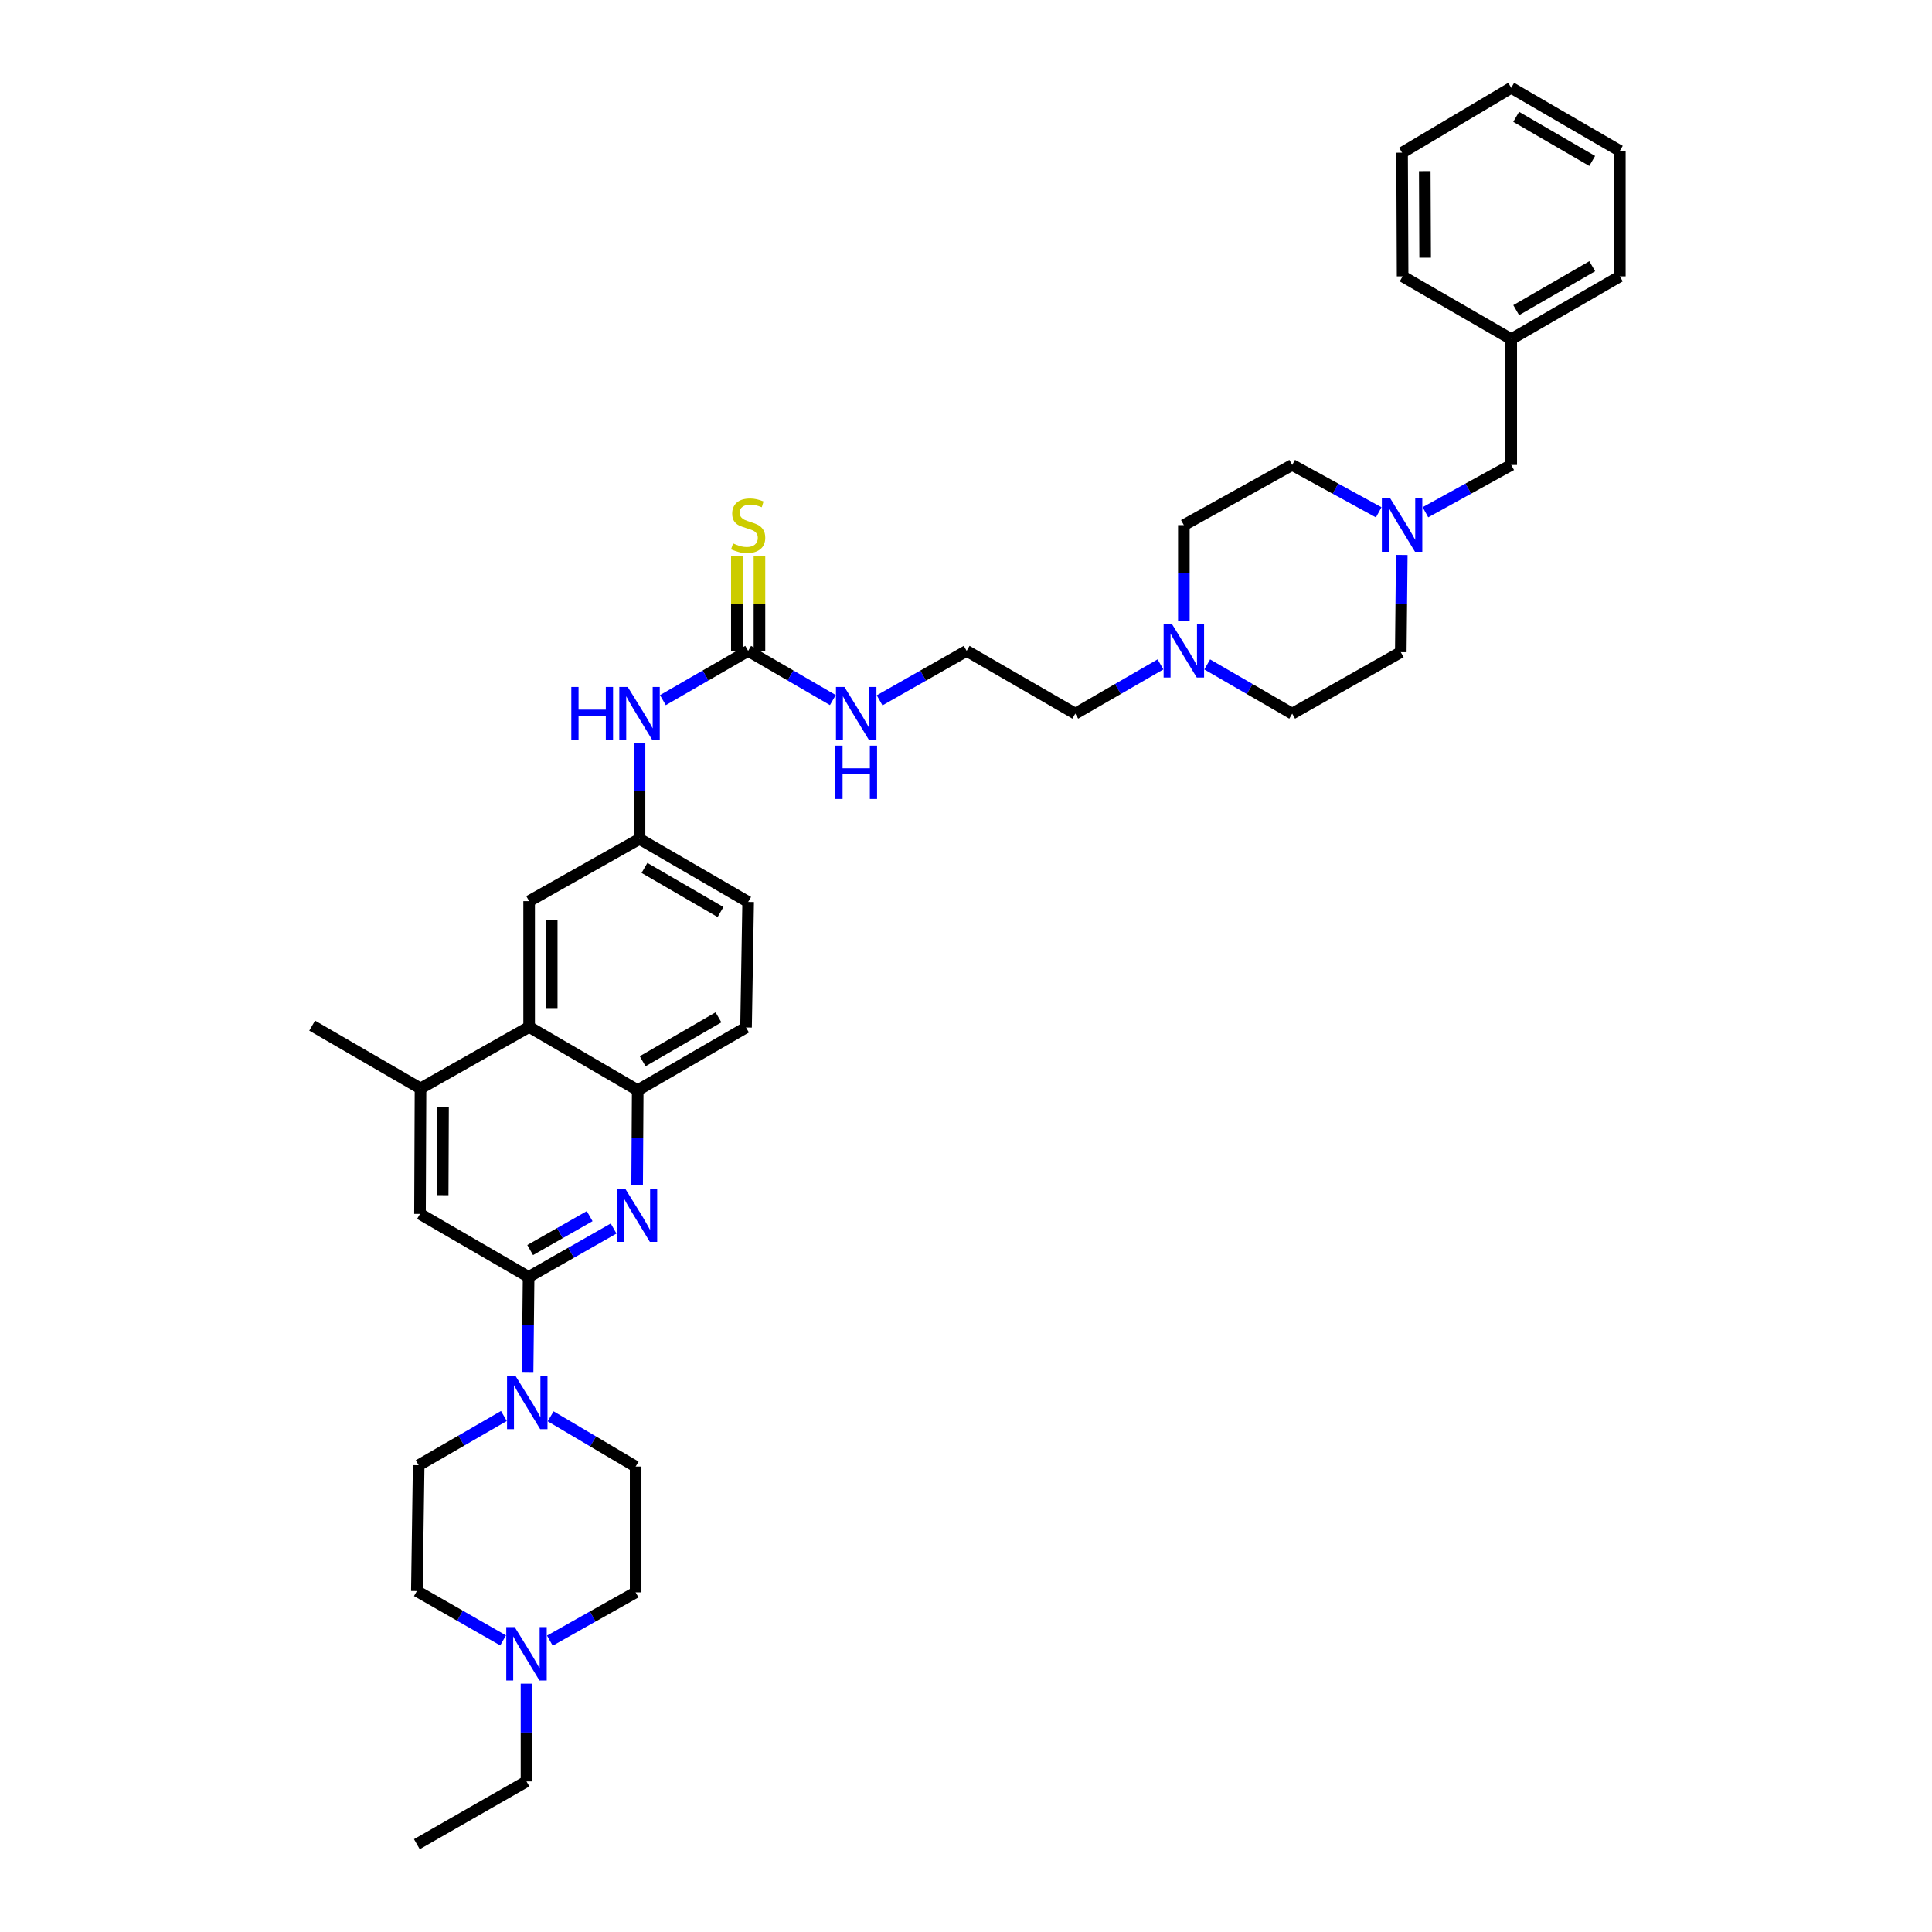 <?xml version='1.0' encoding='iso-8859-1'?>
<svg version='1.1' baseProfile='full'
              xmlns='http://www.w3.org/2000/svg'
                      xmlns:rdkit='http://www.rdkit.org/xml'
                      xmlns:xlink='http://www.w3.org/1999/xlink'
                  xml:space='preserve'
width='1000px' height='1000px' viewBox='0 0 1000 1000'>
<!-- END OF HEADER -->
<rect style='opacity:1.0;fill:#FFFFFF;stroke:none' width='1000' height='1000' x='0' y='0'> </rect>
<path class='bond-0' d='M 273.605,660.954 L 295.604,648.421' style='fill:none;fill-rule:evenodd;stroke:#000000;stroke-width:6px;stroke-linecap:butt;stroke-linejoin:miter;stroke-opacity:1' />
<path class='bond-0' d='M 295.604,648.421 L 317.603,635.888' style='fill:none;fill-rule:evenodd;stroke:#0000FF;stroke-width:6px;stroke-linecap:butt;stroke-linejoin:miter;stroke-opacity:1' />
<path class='bond-0' d='M 274.413,647.03 L 289.813,638.256' style='fill:none;fill-rule:evenodd;stroke:#000000;stroke-width:6px;stroke-linecap:butt;stroke-linejoin:miter;stroke-opacity:1' />
<path class='bond-0' d='M 289.813,638.256 L 305.212,629.483' style='fill:none;fill-rule:evenodd;stroke:#0000FF;stroke-width:6px;stroke-linecap:butt;stroke-linejoin:miter;stroke-opacity:1' />
<path class='bond-1' d='M 273.605,660.954 L 273.34,685.733' style='fill:none;fill-rule:evenodd;stroke:#000000;stroke-width:6px;stroke-linecap:butt;stroke-linejoin:miter;stroke-opacity:1' />
<path class='bond-1' d='M 273.34,685.733 L 273.074,710.511' style='fill:none;fill-rule:evenodd;stroke:#0000FF;stroke-width:6px;stroke-linecap:butt;stroke-linejoin:miter;stroke-opacity:1' />
<path class='bond-6' d='M 273.605,660.954 L 217.386,628.321' style='fill:none;fill-rule:evenodd;stroke:#000000;stroke-width:6px;stroke-linecap:butt;stroke-linejoin:miter;stroke-opacity:1' />
<path class='bond-2' d='M 329.781,613.582 L 329.932,588.936' style='fill:none;fill-rule:evenodd;stroke:#0000FF;stroke-width:6px;stroke-linecap:butt;stroke-linejoin:miter;stroke-opacity:1' />
<path class='bond-2' d='M 329.932,588.936 L 330.083,564.291' style='fill:none;fill-rule:evenodd;stroke:#000000;stroke-width:6px;stroke-linecap:butt;stroke-linejoin:miter;stroke-opacity:1' />
<path class='bond-14' d='M 260.816,732.927 L 238.76,745.669' style='fill:none;fill-rule:evenodd;stroke:#0000FF;stroke-width:6px;stroke-linecap:butt;stroke-linejoin:miter;stroke-opacity:1' />
<path class='bond-14' d='M 238.76,745.669 L 216.704,758.411' style='fill:none;fill-rule:evenodd;stroke:#000000;stroke-width:6px;stroke-linecap:butt;stroke-linejoin:miter;stroke-opacity:1' />
<path class='bond-15' d='M 285.009,733.091 L 307.006,746.092' style='fill:none;fill-rule:evenodd;stroke:#0000FF;stroke-width:6px;stroke-linecap:butt;stroke-linejoin:miter;stroke-opacity:1' />
<path class='bond-15' d='M 307.006,746.092 L 329.004,759.093' style='fill:none;fill-rule:evenodd;stroke:#000000;stroke-width:6px;stroke-linecap:butt;stroke-linejoin:miter;stroke-opacity:1' />
<path class='bond-16' d='M 330.083,564.291 L 386.152,531.82' style='fill:none;fill-rule:evenodd;stroke:#000000;stroke-width:6px;stroke-linecap:butt;stroke-linejoin:miter;stroke-opacity:1' />
<path class='bond-16' d='M 332.631,549.297 L 371.879,526.567' style='fill:none;fill-rule:evenodd;stroke:#000000;stroke-width:6px;stroke-linecap:butt;stroke-linejoin:miter;stroke-opacity:1' />
<path class='bond-37' d='M 330.083,564.291 L 273.878,531.534' style='fill:none;fill-rule:evenodd;stroke:#000000;stroke-width:6px;stroke-linecap:butt;stroke-linejoin:miter;stroke-opacity:1' />
<path class='bond-3' d='M 273.878,531.534 L 217.653,563.368' style='fill:none;fill-rule:evenodd;stroke:#000000;stroke-width:6px;stroke-linecap:butt;stroke-linejoin:miter;stroke-opacity:1' />
<path class='bond-12' d='M 273.878,531.534 L 273.878,466.438' style='fill:none;fill-rule:evenodd;stroke:#000000;stroke-width:6px;stroke-linecap:butt;stroke-linejoin:miter;stroke-opacity:1' />
<path class='bond-12' d='M 285.576,521.77 L 285.576,476.202' style='fill:none;fill-rule:evenodd;stroke:#000000;stroke-width:6px;stroke-linecap:butt;stroke-linejoin:miter;stroke-opacity:1' />
<path class='bond-4' d='M 387.244,336.901 L 365.179,349.647' style='fill:none;fill-rule:evenodd;stroke:#000000;stroke-width:6px;stroke-linecap:butt;stroke-linejoin:miter;stroke-opacity:1' />
<path class='bond-4' d='M 365.179,349.647 L 343.113,362.392' style='fill:none;fill-rule:evenodd;stroke:#0000FF;stroke-width:6px;stroke-linecap:butt;stroke-linejoin:miter;stroke-opacity:1' />
<path class='bond-11' d='M 393.094,336.901 L 393.094,312.413' style='fill:none;fill-rule:evenodd;stroke:#000000;stroke-width:6px;stroke-linecap:butt;stroke-linejoin:miter;stroke-opacity:1' />
<path class='bond-11' d='M 393.094,312.413 L 393.094,287.925' style='fill:none;fill-rule:evenodd;stroke:#CCCC00;stroke-width:6px;stroke-linecap:butt;stroke-linejoin:miter;stroke-opacity:1' />
<path class='bond-11' d='M 381.395,336.901 L 381.395,312.413' style='fill:none;fill-rule:evenodd;stroke:#000000;stroke-width:6px;stroke-linecap:butt;stroke-linejoin:miter;stroke-opacity:1' />
<path class='bond-11' d='M 381.395,312.413 L 381.395,287.925' style='fill:none;fill-rule:evenodd;stroke:#CCCC00;stroke-width:6px;stroke-linecap:butt;stroke-linejoin:miter;stroke-opacity:1' />
<path class='bond-17' d='M 387.244,336.901 L 409.164,349.63' style='fill:none;fill-rule:evenodd;stroke:#000000;stroke-width:6px;stroke-linecap:butt;stroke-linejoin:miter;stroke-opacity:1' />
<path class='bond-17' d='M 409.164,349.63 L 431.083,362.359' style='fill:none;fill-rule:evenodd;stroke:#0000FF;stroke-width:6px;stroke-linecap:butt;stroke-linejoin:miter;stroke-opacity:1' />
<path class='bond-5' d='M 217.653,563.368 L 217.386,628.321' style='fill:none;fill-rule:evenodd;stroke:#000000;stroke-width:6px;stroke-linecap:butt;stroke-linejoin:miter;stroke-opacity:1' />
<path class='bond-5' d='M 229.311,573.159 L 229.125,618.626' style='fill:none;fill-rule:evenodd;stroke:#000000;stroke-width:6px;stroke-linecap:butt;stroke-linejoin:miter;stroke-opacity:1' />
<path class='bond-30' d='M 217.653,563.368 L 161.577,530.865' style='fill:none;fill-rule:evenodd;stroke:#000000;stroke-width:6px;stroke-linecap:butt;stroke-linejoin:miter;stroke-opacity:1' />
<path class='bond-7' d='M 725.556,287.24 L 725.3,312.399' style='fill:none;fill-rule:evenodd;stroke:#0000FF;stroke-width:6px;stroke-linecap:butt;stroke-linejoin:miter;stroke-opacity:1' />
<path class='bond-7' d='M 725.3,312.399 L 725.043,337.557' style='fill:none;fill-rule:evenodd;stroke:#000000;stroke-width:6px;stroke-linecap:butt;stroke-linejoin:miter;stroke-opacity:1' />
<path class='bond-18' d='M 737.796,265.131 L 760,252.892' style='fill:none;fill-rule:evenodd;stroke:#0000FF;stroke-width:6px;stroke-linecap:butt;stroke-linejoin:miter;stroke-opacity:1' />
<path class='bond-18' d='M 760,252.892 L 782.204,240.653' style='fill:none;fill-rule:evenodd;stroke:#000000;stroke-width:6px;stroke-linecap:butt;stroke-linejoin:miter;stroke-opacity:1' />
<path class='bond-40' d='M 713.622,265.172 L 691.23,252.913' style='fill:none;fill-rule:evenodd;stroke:#0000FF;stroke-width:6px;stroke-linecap:butt;stroke-linejoin:miter;stroke-opacity:1' />
<path class='bond-40' d='M 691.23,252.913 L 668.838,240.653' style='fill:none;fill-rule:evenodd;stroke:#000000;stroke-width:6px;stroke-linecap:butt;stroke-linejoin:miter;stroke-opacity:1' />
<path class='bond-8' d='M 284.604,849.192 L 306.804,836.697' style='fill:none;fill-rule:evenodd;stroke:#0000FF;stroke-width:6px;stroke-linecap:butt;stroke-linejoin:miter;stroke-opacity:1' />
<path class='bond-8' d='M 306.804,836.697 L 329.004,824.203' style='fill:none;fill-rule:evenodd;stroke:#000000;stroke-width:6px;stroke-linecap:butt;stroke-linejoin:miter;stroke-opacity:1' />
<path class='bond-29' d='M 272.513,871.453 L 272.513,896.758' style='fill:none;fill-rule:evenodd;stroke:#0000FF;stroke-width:6px;stroke-linecap:butt;stroke-linejoin:miter;stroke-opacity:1' />
<path class='bond-29' d='M 272.513,896.758 L 272.513,922.062' style='fill:none;fill-rule:evenodd;stroke:#000000;stroke-width:6px;stroke-linecap:butt;stroke-linejoin:miter;stroke-opacity:1' />
<path class='bond-38' d='M 260.408,849.069 L 238.088,836.295' style='fill:none;fill-rule:evenodd;stroke:#0000FF;stroke-width:6px;stroke-linecap:butt;stroke-linejoin:miter;stroke-opacity:1' />
<path class='bond-38' d='M 238.088,836.295 L 215.768,823.52' style='fill:none;fill-rule:evenodd;stroke:#000000;stroke-width:6px;stroke-linecap:butt;stroke-linejoin:miter;stroke-opacity:1' />
<path class='bond-9' d='M 600.663,343.889 L 578.606,356.633' style='fill:none;fill-rule:evenodd;stroke:#0000FF;stroke-width:6px;stroke-linecap:butt;stroke-linejoin:miter;stroke-opacity:1' />
<path class='bond-9' d='M 578.606,356.633 L 556.55,369.378' style='fill:none;fill-rule:evenodd;stroke:#000000;stroke-width:6px;stroke-linecap:butt;stroke-linejoin:miter;stroke-opacity:1' />
<path class='bond-23' d='M 612.756,321.469 L 612.756,296.63' style='fill:none;fill-rule:evenodd;stroke:#0000FF;stroke-width:6px;stroke-linecap:butt;stroke-linejoin:miter;stroke-opacity:1' />
<path class='bond-23' d='M 612.756,296.63 L 612.756,271.791' style='fill:none;fill-rule:evenodd;stroke:#000000;stroke-width:6px;stroke-linecap:butt;stroke-linejoin:miter;stroke-opacity:1' />
<path class='bond-24' d='M 624.846,343.903 L 646.842,356.64' style='fill:none;fill-rule:evenodd;stroke:#0000FF;stroke-width:6px;stroke-linecap:butt;stroke-linejoin:miter;stroke-opacity:1' />
<path class='bond-24' d='M 646.842,356.64 L 668.838,369.378' style='fill:none;fill-rule:evenodd;stroke:#000000;stroke-width:6px;stroke-linecap:butt;stroke-linejoin:miter;stroke-opacity:1' />
<path class='bond-10' d='M 331.019,384.803 L 331.019,409.512' style='fill:none;fill-rule:evenodd;stroke:#0000FF;stroke-width:6px;stroke-linecap:butt;stroke-linejoin:miter;stroke-opacity:1' />
<path class='bond-10' d='M 331.019,409.512 L 331.019,434.221' style='fill:none;fill-rule:evenodd;stroke:#000000;stroke-width:6px;stroke-linecap:butt;stroke-linejoin:miter;stroke-opacity:1' />
<path class='bond-13' d='M 273.878,466.438 L 331.019,434.221' style='fill:none;fill-rule:evenodd;stroke:#000000;stroke-width:6px;stroke-linecap:butt;stroke-linejoin:miter;stroke-opacity:1' />
<path class='bond-39' d='M 331.019,434.221 L 387.244,466.847' style='fill:none;fill-rule:evenodd;stroke:#000000;stroke-width:6px;stroke-linecap:butt;stroke-linejoin:miter;stroke-opacity:1' />
<path class='bond-39' d='M 333.581,449.233 L 372.939,472.072' style='fill:none;fill-rule:evenodd;stroke:#000000;stroke-width:6px;stroke-linecap:butt;stroke-linejoin:miter;stroke-opacity:1' />
<path class='bond-20' d='M 216.704,758.411 L 215.768,823.52' style='fill:none;fill-rule:evenodd;stroke:#000000;stroke-width:6px;stroke-linecap:butt;stroke-linejoin:miter;stroke-opacity:1' />
<path class='bond-19' d='M 329.004,759.093 L 329.004,824.203' style='fill:none;fill-rule:evenodd;stroke:#000000;stroke-width:6px;stroke-linecap:butt;stroke-linejoin:miter;stroke-opacity:1' />
<path class='bond-25' d='M 386.152,531.82 L 387.244,466.847' style='fill:none;fill-rule:evenodd;stroke:#000000;stroke-width:6px;stroke-linecap:butt;stroke-linejoin:miter;stroke-opacity:1' />
<path class='bond-27' d='M 455.284,362.496 L 477.811,349.698' style='fill:none;fill-rule:evenodd;stroke:#0000FF;stroke-width:6px;stroke-linecap:butt;stroke-linejoin:miter;stroke-opacity:1' />
<path class='bond-27' d='M 477.811,349.698 L 500.338,336.901' style='fill:none;fill-rule:evenodd;stroke:#000000;stroke-width:6px;stroke-linecap:butt;stroke-linejoin:miter;stroke-opacity:1' />
<path class='bond-26' d='M 782.204,240.653 L 782.204,175.537' style='fill:none;fill-rule:evenodd;stroke:#000000;stroke-width:6px;stroke-linecap:butt;stroke-linejoin:miter;stroke-opacity:1' />
<path class='bond-21' d='M 668.838,240.653 L 612.756,271.791' style='fill:none;fill-rule:evenodd;stroke:#000000;stroke-width:6px;stroke-linecap:butt;stroke-linejoin:miter;stroke-opacity:1' />
<path class='bond-22' d='M 725.043,337.557 L 668.838,369.378' style='fill:none;fill-rule:evenodd;stroke:#000000;stroke-width:6px;stroke-linecap:butt;stroke-linejoin:miter;stroke-opacity:1' />
<path class='bond-31' d='M 782.204,175.537 L 838.423,143.041' style='fill:none;fill-rule:evenodd;stroke:#000000;stroke-width:6px;stroke-linecap:butt;stroke-linejoin:miter;stroke-opacity:1' />
<path class='bond-31' d='M 784.783,160.535 L 824.136,137.787' style='fill:none;fill-rule:evenodd;stroke:#000000;stroke-width:6px;stroke-linecap:butt;stroke-linejoin:miter;stroke-opacity:1' />
<path class='bond-32' d='M 782.204,175.537 L 725.992,143.041' style='fill:none;fill-rule:evenodd;stroke:#000000;stroke-width:6px;stroke-linecap:butt;stroke-linejoin:miter;stroke-opacity:1' />
<path class='bond-28' d='M 500.338,336.901 L 556.55,369.378' style='fill:none;fill-rule:evenodd;stroke:#000000;stroke-width:6px;stroke-linecap:butt;stroke-linejoin:miter;stroke-opacity:1' />
<path class='bond-33' d='M 272.513,922.062 L 215.768,954.545' style='fill:none;fill-rule:evenodd;stroke:#000000;stroke-width:6px;stroke-linecap:butt;stroke-linejoin:miter;stroke-opacity:1' />
<path class='bond-35' d='M 838.423,143.041 L 838.423,78.081' style='fill:none;fill-rule:evenodd;stroke:#000000;stroke-width:6px;stroke-linecap:butt;stroke-linejoin:miter;stroke-opacity:1' />
<path class='bond-34' d='M 725.992,143.041 L 725.713,79.017' style='fill:none;fill-rule:evenodd;stroke:#000000;stroke-width:6px;stroke-linecap:butt;stroke-linejoin:miter;stroke-opacity:1' />
<path class='bond-34' d='M 737.649,133.386 L 737.453,88.569' style='fill:none;fill-rule:evenodd;stroke:#000000;stroke-width:6px;stroke-linecap:butt;stroke-linejoin:miter;stroke-opacity:1' />
<path class='bond-36' d='M 725.713,79.017 L 782.204,45.455' style='fill:none;fill-rule:evenodd;stroke:#000000;stroke-width:6px;stroke-linecap:butt;stroke-linejoin:miter;stroke-opacity:1' />
<path class='bond-41' d='M 838.423,78.081 L 782.204,45.455' style='fill:none;fill-rule:evenodd;stroke:#000000;stroke-width:6px;stroke-linecap:butt;stroke-linejoin:miter;stroke-opacity:1' />
<path class='bond-41' d='M 824.118,83.305 L 784.765,60.467' style='fill:none;fill-rule:evenodd;stroke:#000000;stroke-width:6px;stroke-linecap:butt;stroke-linejoin:miter;stroke-opacity:1' />
<path  class='atom-1' d='M 323.584 615.199
L 332.631 629.823
Q 333.528 631.266, 334.971 633.878
Q 336.414 636.491, 336.492 636.647
L 336.492 615.199
L 340.157 615.199
L 340.157 642.808
L 336.375 642.808
L 326.665 626.82
Q 325.534 624.948, 324.325 622.804
Q 323.155 620.659, 322.804 619.996
L 322.804 642.808
L 319.217 642.808
L 319.217 615.199
L 323.584 615.199
' fill='#0000FF'/>
<path  class='atom-2' d='M 266.806 712.136
L 275.853 726.759
Q 276.75 728.202, 278.193 730.815
Q 279.636 733.428, 279.714 733.584
L 279.714 712.136
L 283.38 712.136
L 283.38 739.745
L 279.597 739.745
L 269.887 723.757
Q 268.756 721.885, 267.547 719.74
Q 266.377 717.595, 266.027 716.932
L 266.027 739.745
L 262.439 739.745
L 262.439 712.136
L 266.806 712.136
' fill='#0000FF'/>
<path  class='atom-8' d='M 719.61 257.987
L 728.657 272.61
Q 729.554 274.053, 730.997 276.666
Q 732.44 279.279, 732.518 279.435
L 732.518 257.987
L 736.183 257.987
L 736.183 285.596
L 732.401 285.596
L 722.691 269.608
Q 721.56 267.736, 720.351 265.591
Q 719.181 263.446, 718.83 262.783
L 718.83 285.596
L 715.243 285.596
L 715.243 257.987
L 719.61 257.987
' fill='#0000FF'/>
<path  class='atom-9' d='M 266.41 842.193
L 275.457 856.816
Q 276.354 858.259, 277.797 860.872
Q 279.24 863.484, 279.318 863.64
L 279.318 842.193
L 282.983 842.193
L 282.983 869.802
L 279.201 869.802
L 269.491 853.813
Q 268.36 851.942, 267.151 849.797
Q 265.981 847.652, 265.63 846.989
L 265.63 869.802
L 262.042 869.802
L 262.042 842.193
L 266.41 842.193
' fill='#0000FF'/>
<path  class='atom-10' d='M 606.653 323.097
L 615.7 337.72
Q 616.597 339.163, 618.04 341.775
Q 619.482 344.388, 619.56 344.544
L 619.56 323.097
L 623.226 323.097
L 623.226 350.705
L 619.443 350.705
L 609.734 334.717
Q 608.603 332.845, 607.394 330.701
Q 606.224 328.556, 605.873 327.893
L 605.873 350.705
L 602.285 350.705
L 602.285 323.097
L 606.653 323.097
' fill='#0000FF'/>
<path  class='atom-11' d='M 295.709 355.573
L 299.452 355.573
L 299.452 367.311
L 313.569 367.311
L 313.569 355.573
L 317.312 355.573
L 317.312 383.182
L 313.569 383.182
L 313.569 370.431
L 299.452 370.431
L 299.452 383.182
L 295.709 383.182
L 295.709 355.573
' fill='#0000FF'/>
<path  class='atom-11' d='M 324.916 355.573
L 333.963 370.197
Q 334.86 371.64, 336.303 374.252
Q 337.746 376.865, 337.824 377.021
L 337.824 355.573
L 341.489 355.573
L 341.489 383.182
L 337.707 383.182
L 327.997 367.194
Q 326.866 365.322, 325.657 363.178
Q 324.487 361.033, 324.136 360.37
L 324.136 383.182
L 320.549 383.182
L 320.549 355.573
L 324.916 355.573
' fill='#0000FF'/>
<path  class='atom-12' d='M 379.445 281.267
Q 379.757 281.384, 381.044 281.93
Q 382.331 282.476, 383.735 282.827
Q 385.178 283.139, 386.581 283.139
Q 389.194 283.139, 390.715 281.891
Q 392.236 280.604, 392.236 278.382
Q 392.236 276.861, 391.456 275.925
Q 390.715 274.989, 389.545 274.482
Q 388.375 273.975, 386.425 273.39
Q 383.969 272.649, 382.487 271.947
Q 381.044 271.245, 379.991 269.764
Q 378.977 268.282, 378.977 265.786
Q 378.977 262.315, 381.317 260.171
Q 383.696 258.026, 388.375 258.026
Q 391.573 258.026, 395.199 259.547
L 394.302 262.549
Q 390.988 261.185, 388.492 261.185
Q 385.801 261.185, 384.32 262.315
Q 382.838 263.407, 382.877 265.318
Q 382.877 266.8, 383.618 267.697
Q 384.398 268.594, 385.489 269.101
Q 386.62 269.608, 388.492 270.193
Q 390.988 270.972, 392.47 271.752
Q 393.952 272.532, 395.004 274.131
Q 396.096 275.691, 396.096 278.382
Q 396.096 282.203, 393.523 284.27
Q 390.988 286.298, 386.737 286.298
Q 384.281 286.298, 382.409 285.752
Q 380.576 285.245, 378.392 284.348
L 379.445 281.267
' fill='#CCCC00'/>
<path  class='atom-18' d='M 437.068 355.573
L 446.115 370.197
Q 447.012 371.64, 448.454 374.252
Q 449.897 376.865, 449.975 377.021
L 449.975 355.573
L 453.641 355.573
L 453.641 383.182
L 449.858 383.182
L 440.148 367.194
Q 439.017 365.322, 437.809 363.178
Q 436.639 361.033, 436.288 360.37
L 436.288 383.182
L 432.7 383.182
L 432.7 355.573
L 437.068 355.573
' fill='#0000FF'/>
<path  class='atom-18' d='M 432.369 385.943
L 436.112 385.943
L 436.112 397.681
L 450.229 397.681
L 450.229 385.943
L 453.972 385.943
L 453.972 413.552
L 450.229 413.552
L 450.229 400.8
L 436.112 400.8
L 436.112 413.552
L 432.369 413.552
L 432.369 385.943
' fill='#0000FF'/>
</svg>
